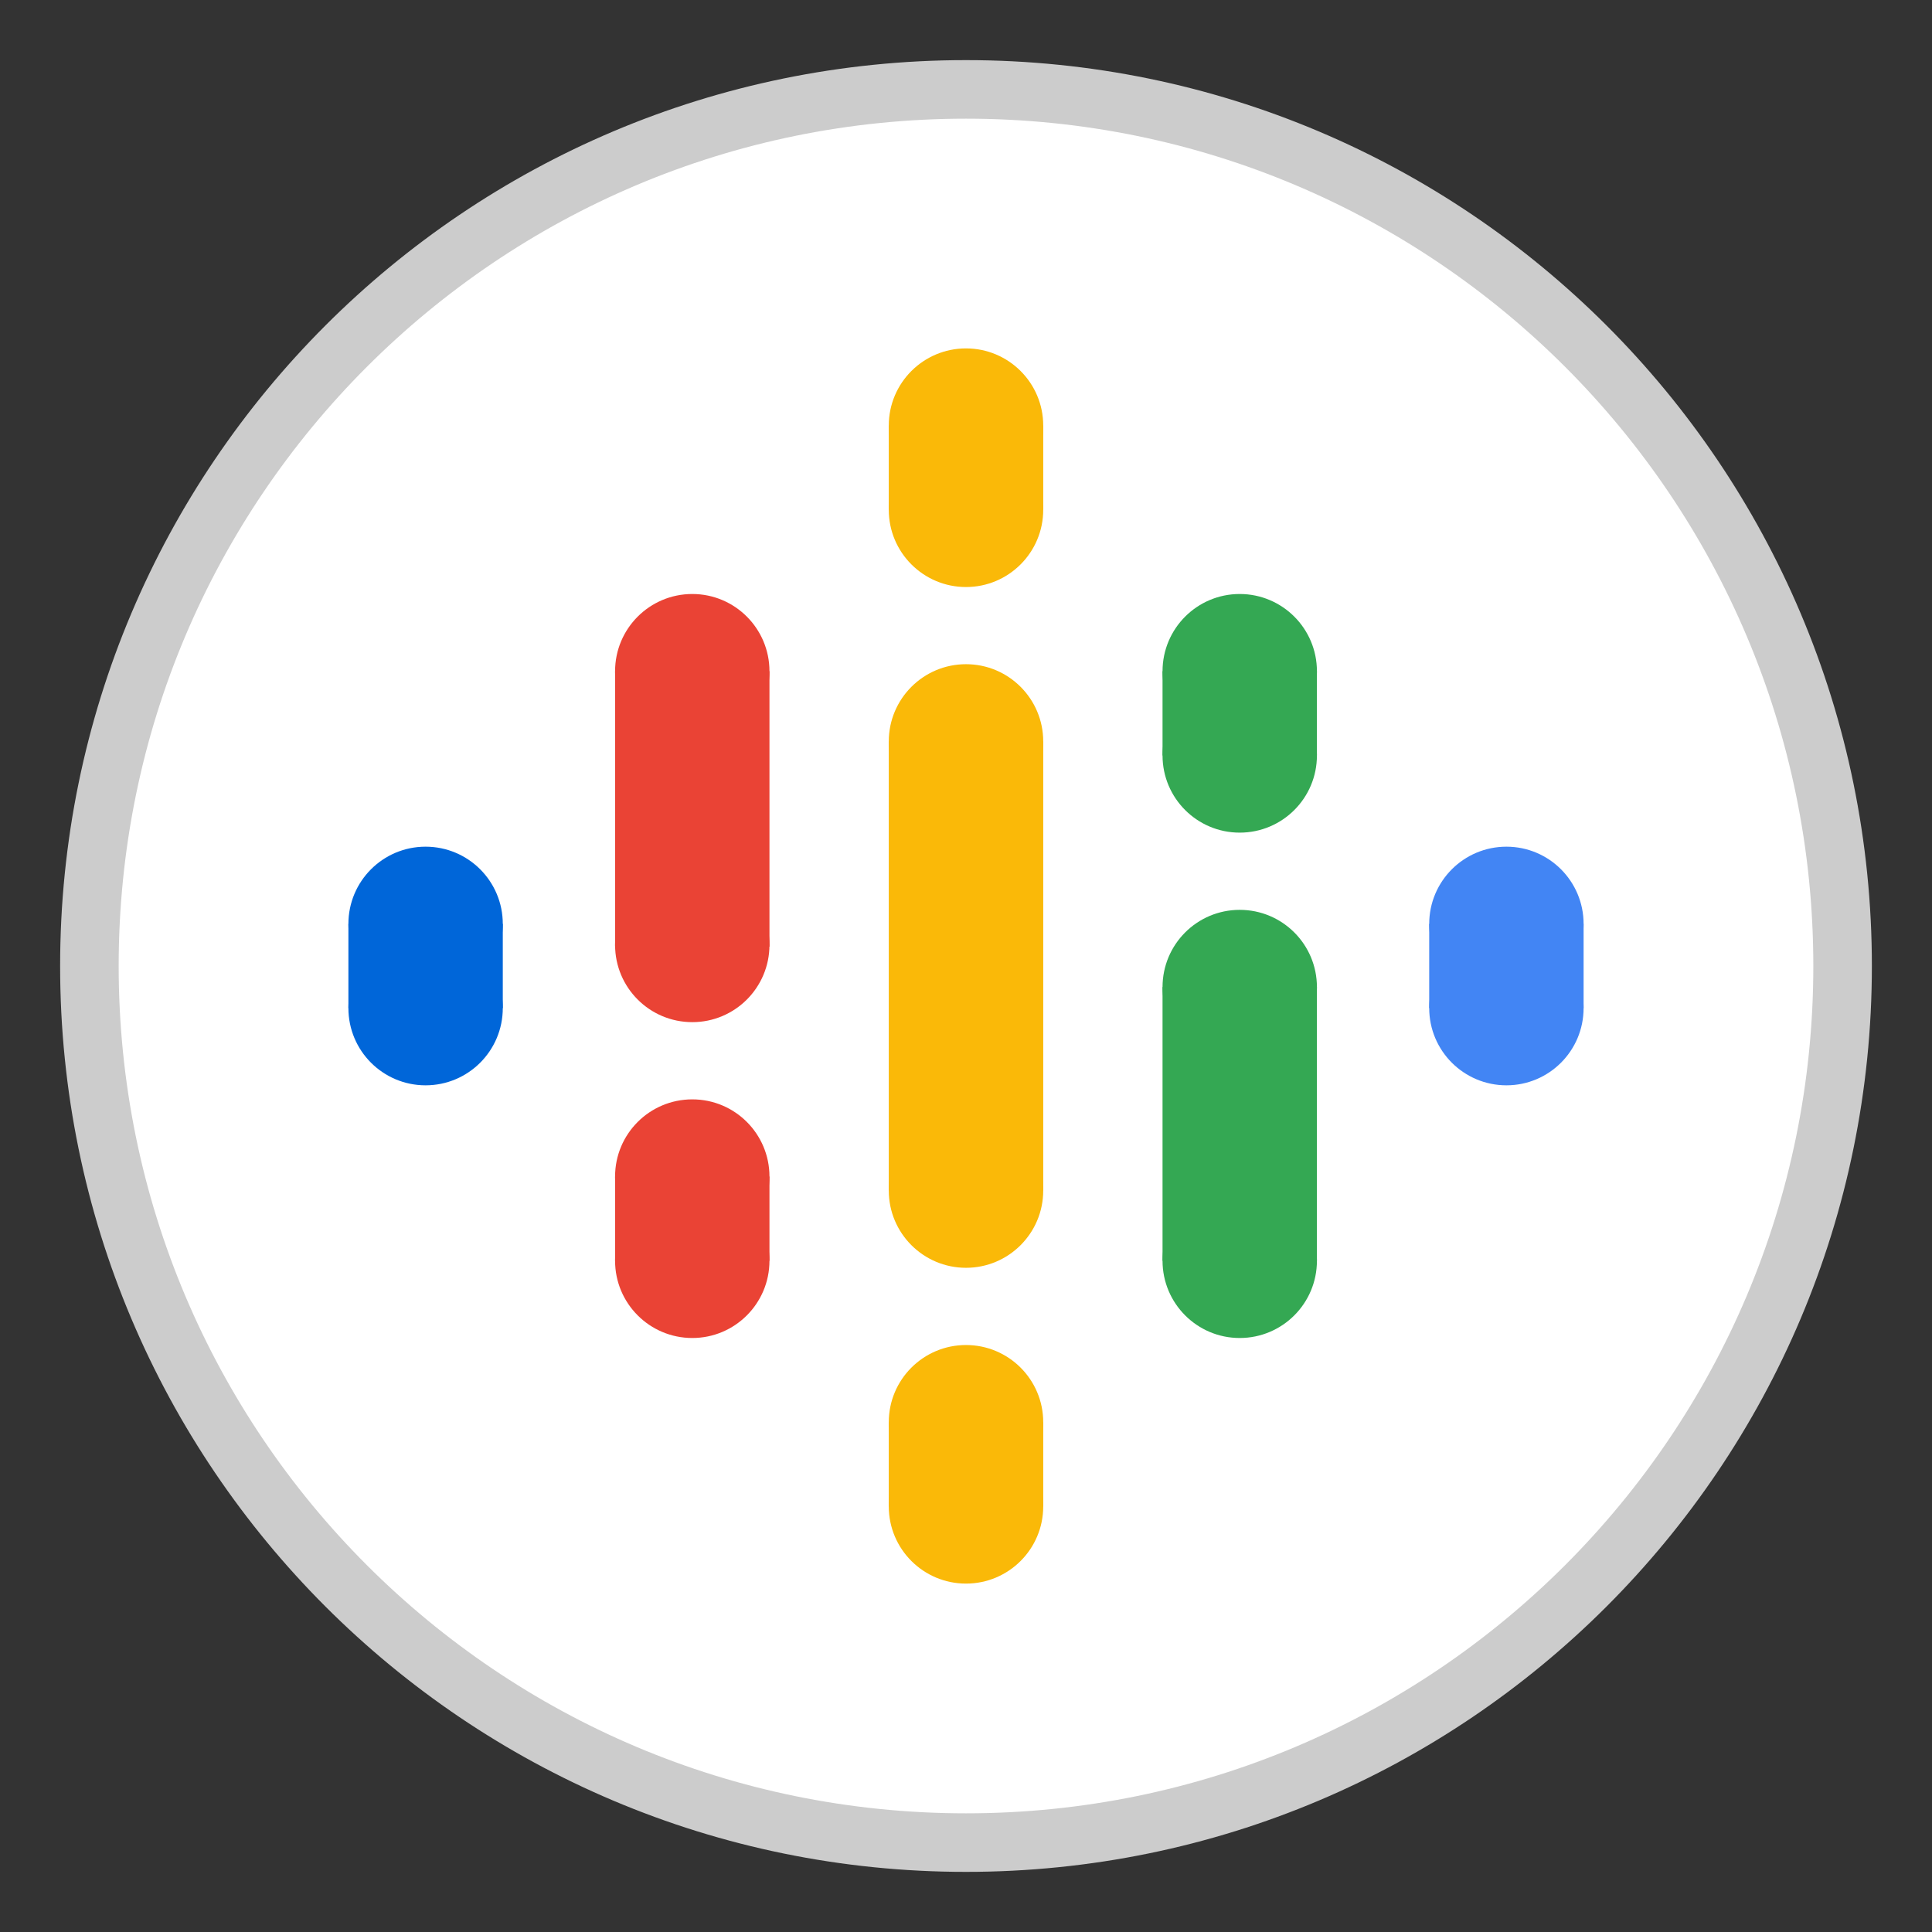 <svg width="33" height="33" viewBox="0 0 33 33" fill="none" xmlns="http://www.w3.org/2000/svg">
<rect x="0" y="0" width="33" height="33" fill="#333333" stroke="none"/>
<g clip-path="url(#clip0_4208_1783)">
<path d="M31.473 16.5C31.473 24.769 24.769 31.473 16.5 31.473C8.231 31.473 1.527 24.769 1.527 16.5C1.527 8.231 8.231 1.527 16.5 1.527C24.769 1.527 31.473 8.231 31.473 16.5Z" fill="white" stroke="#CCCCCC"/>
<path d="M15.181 12.664V15.861V17.139V20.336H17.819V17.139V15.861V12.664H15.181Z" fill="#FAB908"/>
<path d="M7.269 17.099C7.998 17.099 8.588 16.509 8.588 15.781C8.588 15.052 7.998 14.462 7.269 14.462C6.541 14.462 5.951 15.052 5.951 15.781C5.951 16.509 6.541 17.099 7.269 17.099Z" fill="#0066D9"/>
<path d="M7.269 18.538C7.998 18.538 8.588 17.948 8.588 17.219C8.588 16.491 7.998 15.901 7.269 15.901C6.541 15.901 5.951 16.491 5.951 17.219C5.951 17.948 6.541 18.538 7.269 18.538Z" fill="#0066D9"/>
<path d="M8.588 15.781H5.951V17.219H8.588V15.781Z" fill="#0066D9"/>
<path d="M25.731 18.538C26.459 18.538 27.049 17.948 27.049 17.219C27.049 16.491 26.459 15.901 25.731 15.901C25.003 15.901 24.412 16.491 24.412 17.219C24.412 17.948 25.003 18.538 25.731 18.538Z" fill="#4285F4"/>
<path d="M25.731 17.099C26.459 17.099 27.049 16.509 27.049 15.781C27.049 15.052 26.459 14.462 25.731 14.462C25.003 14.462 24.412 15.052 24.412 15.781C24.412 16.509 25.003 17.099 25.731 17.099Z" fill="#4285F4"/>
<path d="M24.412 17.219H27.049V15.781H24.412V17.219Z" fill="#4285F4"/>
<path d="M11.825 21.415C12.553 21.415 13.143 20.825 13.143 20.096C13.143 19.368 12.553 18.778 11.825 18.778C11.096 18.778 10.506 19.368 10.506 20.096C10.506 20.825 11.096 21.415 11.825 21.415Z" fill="#EA4335"/>
<path d="M11.825 22.854C12.553 22.854 13.143 22.263 13.143 21.535C13.143 20.807 12.553 20.216 11.825 20.216C11.096 20.216 10.506 20.807 10.506 21.535C10.506 22.263 11.096 22.854 11.825 22.854Z" fill="#EA4335"/>
<path d="M13.143 20.096H10.506V21.535H13.143V20.096Z" fill="#EA4335"/>
<path d="M11.825 12.784C12.553 12.784 13.143 12.193 13.143 11.465C13.143 10.737 12.553 10.146 11.825 10.146C11.096 10.146 10.506 10.737 10.506 11.465C10.506 12.193 11.096 12.784 11.825 12.784Z" fill="#EA4335"/>
<path d="M11.825 17.459C12.553 17.459 13.143 16.869 13.143 16.14C13.143 15.412 12.553 14.822 11.825 14.822C11.096 14.822 10.506 15.412 10.506 16.14C10.506 16.869 11.096 17.459 11.825 17.459Z" fill="#EA4335"/>
<path d="M13.143 11.465H10.506V16.17H13.143V11.465Z" fill="#EA4335"/>
<path d="M21.175 14.222C21.904 14.222 22.494 13.632 22.494 12.904C22.494 12.175 21.904 11.585 21.175 11.585C20.447 11.585 19.857 12.175 19.857 12.904C19.857 13.632 20.447 14.222 21.175 14.222Z" fill="#34A853"/>
<path d="M21.175 12.784C21.904 12.784 22.494 12.193 22.494 11.465C22.494 10.737 21.904 10.146 21.175 10.146C20.447 10.146 19.857 10.737 19.857 11.465C19.857 12.193 20.447 12.784 21.175 12.784Z" fill="#34A853"/>
<path d="M19.857 12.904H22.494V11.465H19.857V12.904Z" fill="#34A853"/>
<path d="M16.5 10.027C17.228 10.027 17.819 9.436 17.819 8.708C17.819 7.98 17.228 7.389 16.5 7.389C15.772 7.389 15.181 7.98 15.181 8.708C15.181 9.436 15.772 10.027 16.5 10.027Z" fill="#FAB908"/>
<path d="M16.5 8.588C17.228 8.588 17.819 7.998 17.819 7.269C17.819 6.541 17.228 5.951 16.5 5.951C15.772 5.951 15.181 6.541 15.181 7.269C15.181 7.998 15.772 8.588 16.5 8.588Z" fill="#FAB908"/>
<path d="M15.181 8.708H17.819V7.269H15.181V8.708Z" fill="#FAB908"/>
<path d="M16.5 27.049C17.228 27.049 17.819 26.459 17.819 25.731C17.819 25.003 17.228 24.412 16.5 24.412C15.772 24.412 15.181 25.003 15.181 25.731C15.181 26.459 15.772 27.049 16.5 27.049Z" fill="#FAB908"/>
<path d="M16.5 25.611C17.228 25.611 17.819 25.02 17.819 24.292C17.819 23.564 17.228 22.974 16.5 22.974C15.772 22.974 15.181 23.564 15.181 24.292C15.181 25.02 15.772 25.611 16.5 25.611Z" fill="#FAB908"/>
<path d="M15.181 25.731H17.819V24.292H15.181V25.731Z" fill="#FAB908"/>
<path d="M21.175 22.854C21.904 22.854 22.494 22.263 22.494 21.535C22.494 20.807 21.904 20.216 21.175 20.216C20.447 20.216 19.857 20.807 19.857 21.535C19.857 22.263 20.447 22.854 21.175 22.854Z" fill="#34A853"/>
<path d="M21.175 18.178C21.904 18.178 22.494 17.588 22.494 16.86C22.494 16.131 21.904 15.541 21.175 15.541C20.447 15.541 19.857 16.131 19.857 16.86C19.857 17.588 20.447 18.178 21.175 18.178Z" fill="#34A853"/>
<path d="M19.857 21.535H22.494V16.86H19.857V21.535Z" fill="#34A853"/>
<path d="M16.5 13.983C17.228 13.983 17.819 13.392 17.819 12.664C17.819 11.936 17.228 11.345 16.5 11.345C15.772 11.345 15.181 11.936 15.181 12.664C15.181 13.392 15.772 13.983 16.5 13.983Z" fill="#FAB908"/>
<path d="M16.5 21.655C17.228 21.655 17.819 21.064 17.819 20.336C17.819 19.608 17.228 19.017 16.5 19.017C15.772 19.017 15.181 19.608 15.181 20.336C15.181 21.064 15.772 21.655 16.5 21.655Z" fill="#FAB908"/>
</g>
<defs>
<clipPath id="clip0_4208_1783">
<rect width="32" height="32" fill="white" transform="translate(0.5 0.5)"/>
</clipPath>
</defs>
</svg>
